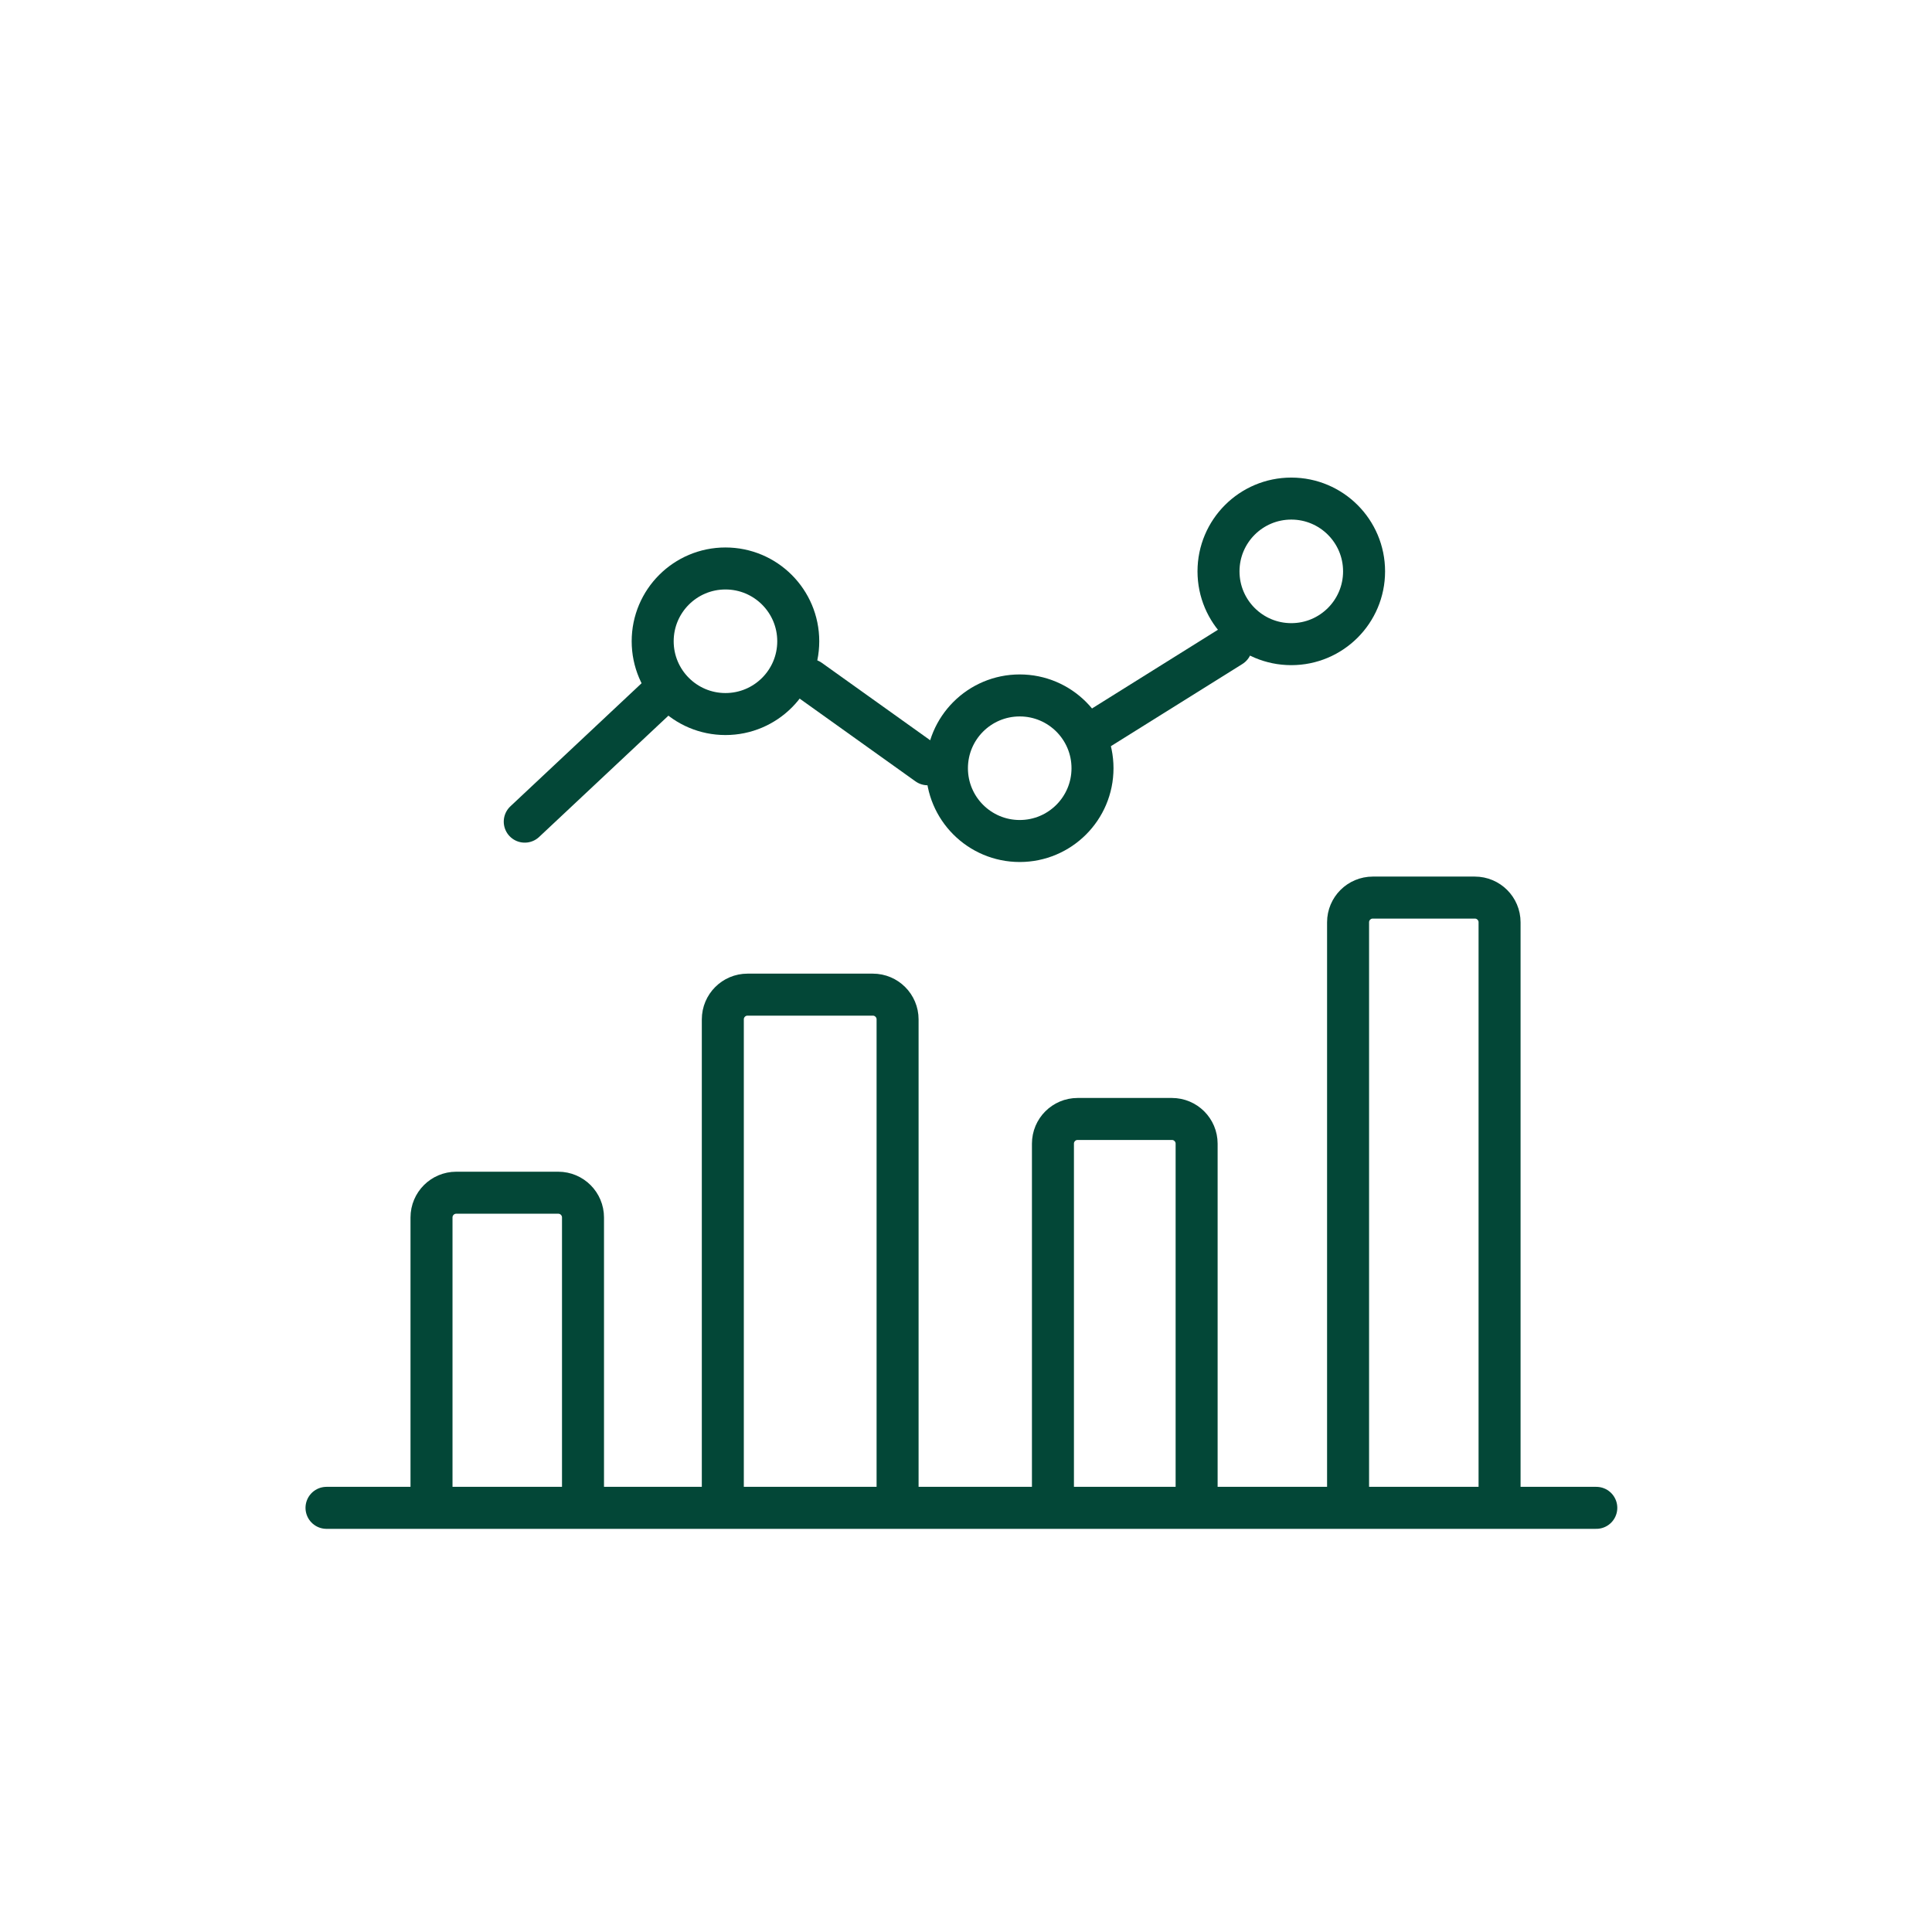 <svg width="46" height="46" viewBox="0 0 46 46" fill="none" xmlns="http://www.w3.org/2000/svg">
<g clip-path="url(#clip0_2611_4767)">
<path d="M7.774 35.901H10.274M38.007 35.901H35.704M32.097 35.901V21.959C32.097 21.634 32.361 21.371 32.686 21.371H35.115C35.44 21.371 35.704 21.634 35.704 21.959V35.901M32.097 35.901H35.704M32.097 35.901H28.491M28.491 35.901V27.23C28.491 26.905 28.227 26.642 27.902 26.642H25.658C25.333 26.642 25.07 26.905 25.07 27.23V35.901M28.491 35.901H25.07M25.07 35.901H21.371M21.371 35.901V24.271C21.371 23.946 21.107 23.682 20.782 23.682H17.798C17.473 23.682 17.21 23.946 17.21 24.271V35.901M21.371 35.901H17.21M17.21 35.901H13.881M13.881 35.901V28.987C13.881 28.662 13.617 28.398 13.292 28.398H10.863C10.538 28.398 10.274 28.662 10.274 28.987V35.901M13.881 35.901H10.274M12.494 19.563L15.662 16.591" stroke="#034737" stroke-linecap="round"/>
<path d="M19.277 16.189L22.088 18.197" stroke="#034737" stroke-linecap="round"/>
<path d="M26.102 17.394L29.315 15.386" stroke="#034737" stroke-linecap="round"/>
<circle cx="17.273" cy="15.268" r="1.733" stroke="#034737"/>
<circle cx="24.279" cy="18.291" r="1.733" stroke="#034737"/>
<circle cx="30.745" cy="13.604" r="1.733" stroke="#034737"/>
</g>
<defs>
<clipPath id="clip0_2611_4767">
<rect width="45" height="45" fill="white" transform="translate(0.5 0.5)"/>
</clipPath>
</defs>
</svg>
